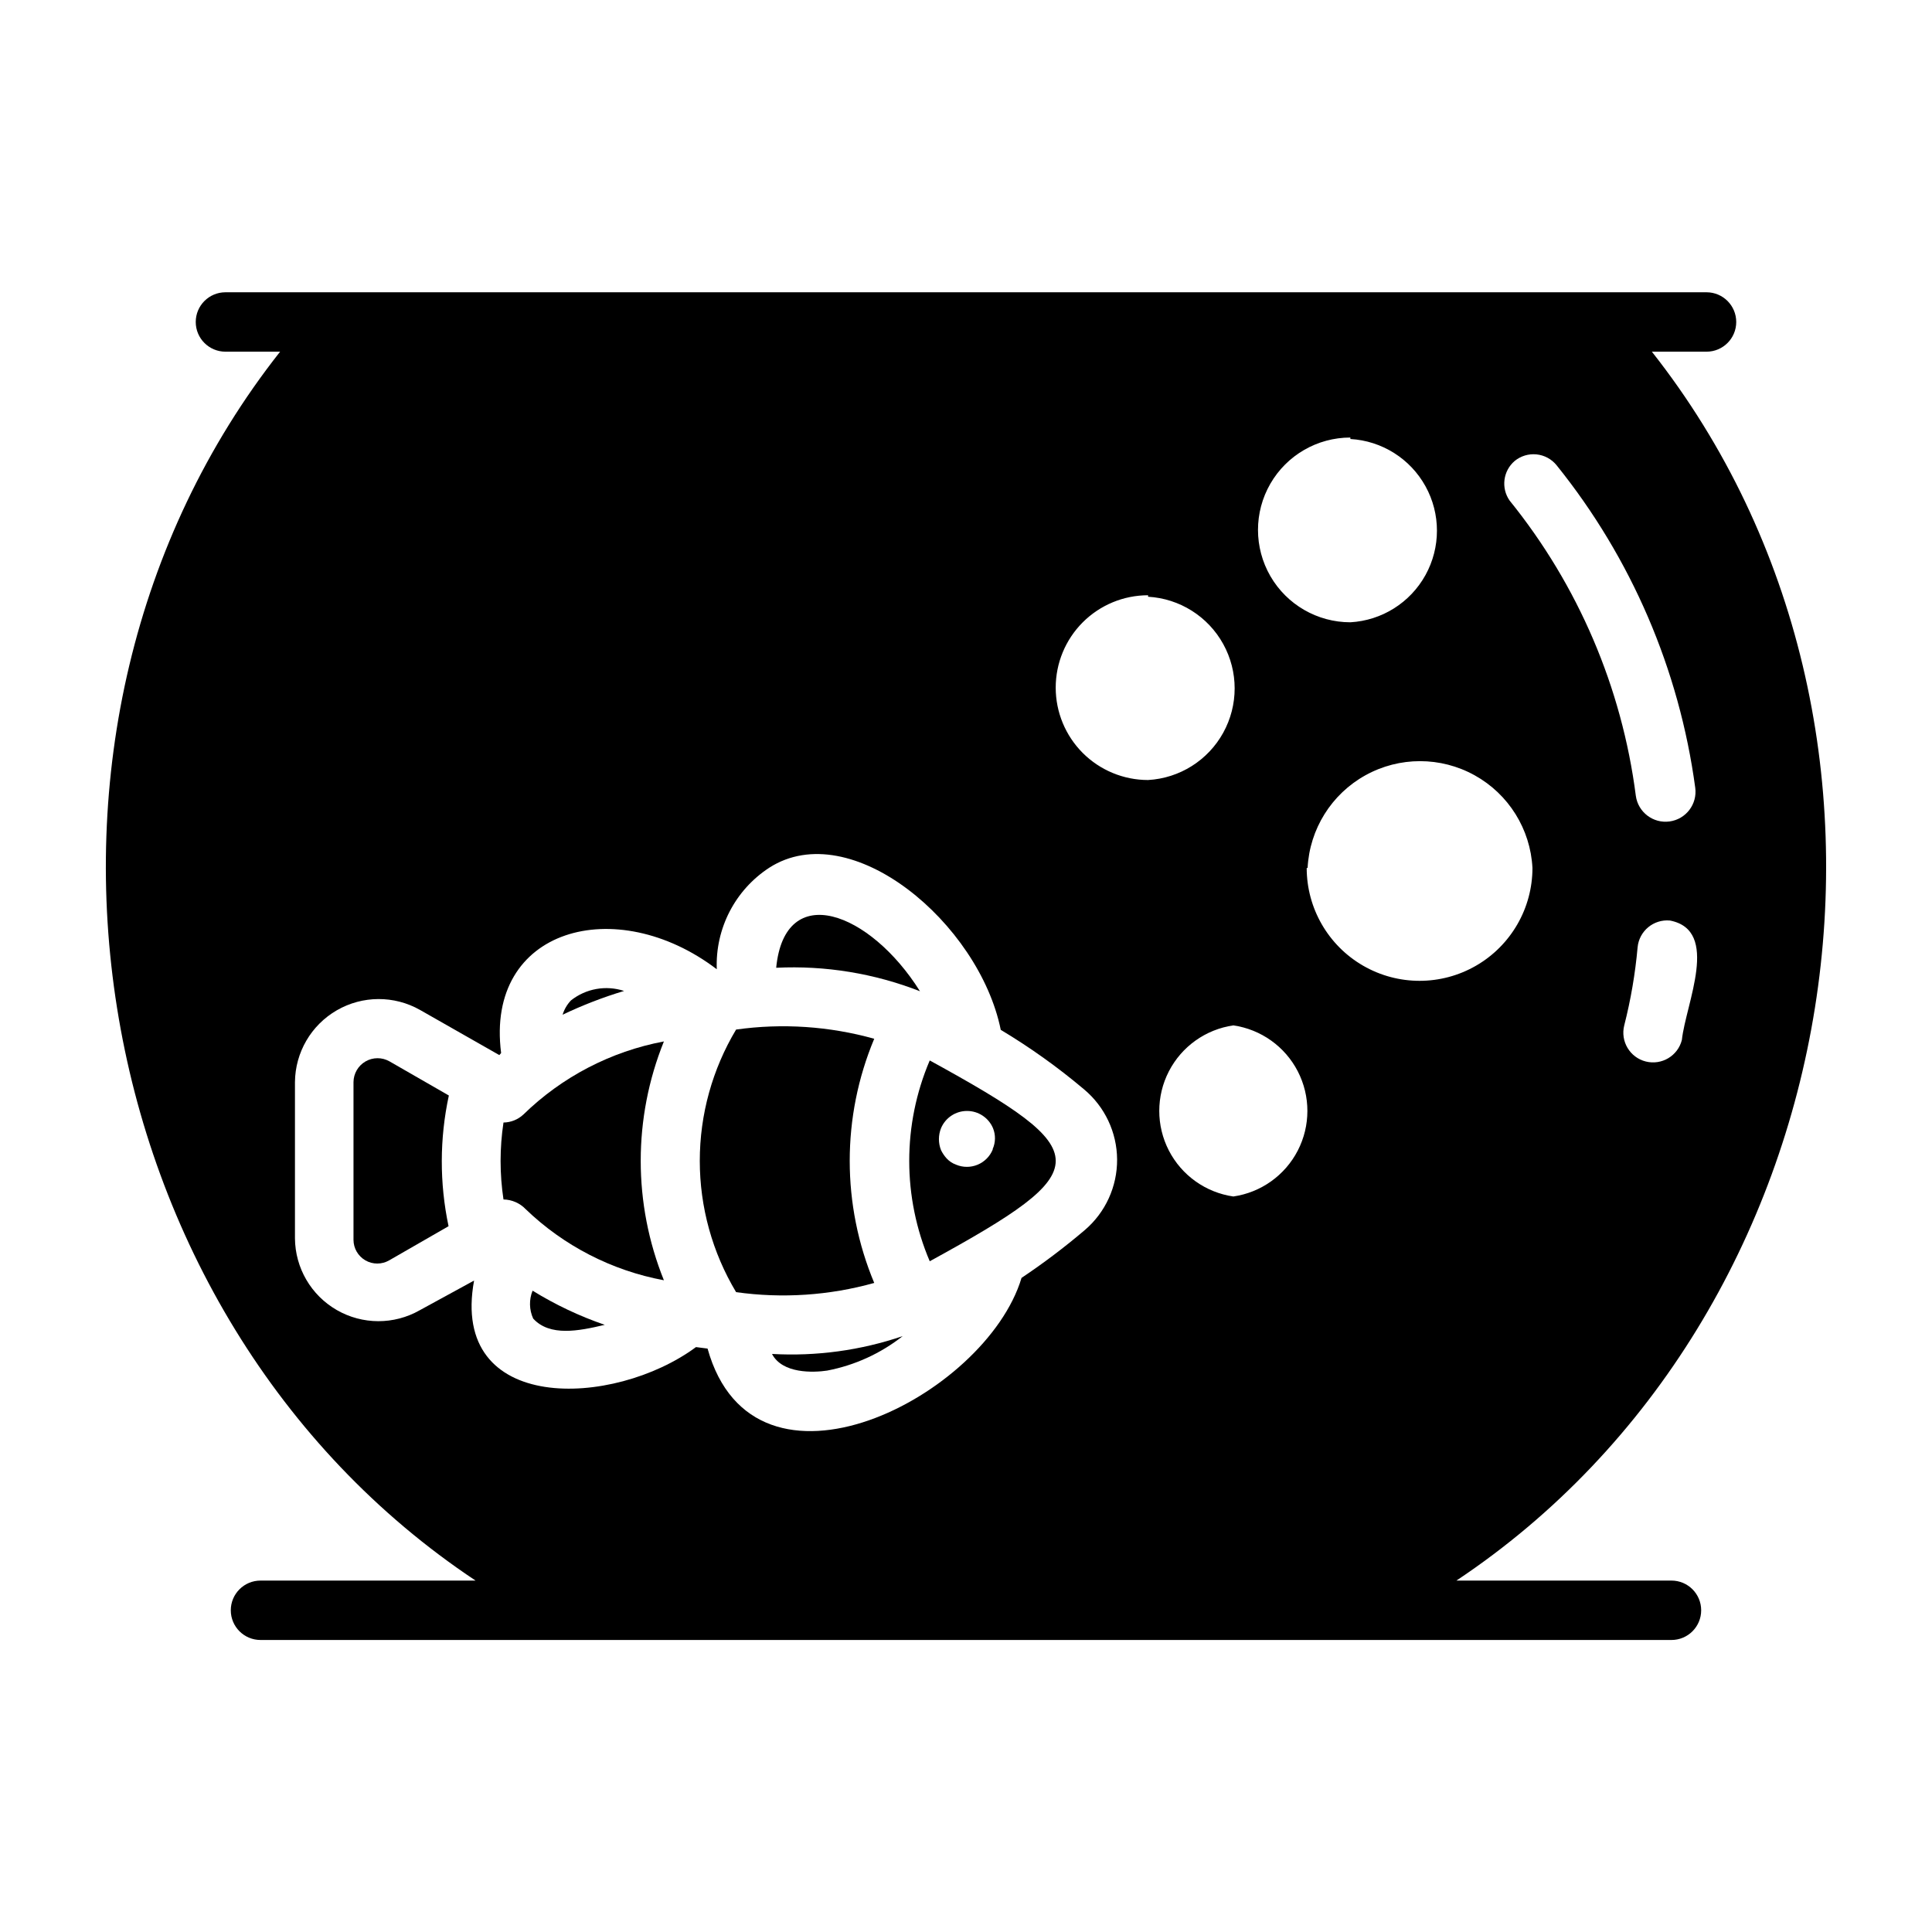 <?xml version="1.0" encoding="UTF-8"?>
<!-- Uploaded to: ICON Repo, www.svgrepo.com, Generator: ICON Repo Mixer Tools -->
<svg fill="#000000" width="800px" height="800px" version="1.1" viewBox="144 144 512 512" xmlns="http://www.w3.org/2000/svg">
 <g>
  <path d="m375.68 483.99c-8.66-20.699-8.66-44.008 0-64.707-11.906-3.328-24.367-4.16-36.605-2.441-6.301 10.516-9.625 22.539-9.625 34.797 0 12.254 3.324 24.281 9.625 34.793 12.238 1.719 24.699 0.891 36.605-2.441z"/>
  <path d="m387.8 406.69c-13.227-21.098-35.816-29.598-38.102-6.219 12.996-0.641 25.98 1.48 38.102 6.219z"/>
  <path d="m285.3 493.44c4.41 4.801 12.043 3.305 18.973 1.652l-0.004 0.004c-6.691-2.301-13.105-5.336-19.129-9.055-0.965 2.383-0.906 5.059 0.16 7.398z"/>
  <path d="m319.94 419.99c-14.051 2.648-27.004 9.387-37.234 19.367-1.434 1.34-3.312 2.098-5.277 2.125-1.023 6.758-1.023 13.629 0 20.387 2.238 0.043 4.363 0.977 5.906 2.598 10.102 9.711 22.828 16.25 36.605 18.816-8.188-20.305-8.188-42.988 0-63.293z"/>
  <path d="m262.95 434.32-15.742-9.055v0.004c-1.969-1.121-4.383-1.109-6.344 0.023-1.957 1.133-3.168 3.223-3.184 5.484v41.801c0.008 2.246 1.215 4.316 3.16 5.438 1.945 1.121 4.344 1.117 6.289-0.004l15.742-9.055c-2.414-11.422-2.387-23.227 0.078-34.637z"/>
  <path d="m295.3 409.13c-1.016 1.074-1.77 2.367-2.203 3.781 5.262-2.516 10.707-4.621 16.293-6.301-4.82-1.578-10.113-0.633-14.09 2.519z"/>
  <path d="m390.39 425.03c-7.246 17-7.246 36.215 0 53.215 44.555-24.402 44.477-28.812 0-53.215zm16.688 23.617c-0.746 1.816-2.191 3.262-4.008 4.016-1.816 0.754-3.856 0.754-5.672 0-0.961-0.344-1.824-0.91-2.519-1.656-0.598-0.66-1.102-1.402-1.496-2.203-0.746-1.871-0.746-3.953 0-5.824 1.168-2.769 3.883-4.566 6.887-4.566 3.004 0 5.719 1.797 6.887 4.566 0.719 1.77 0.691 3.758-0.078 5.508z"/>
  <path d="m348.59 502.81c2.754 5.273 10.941 4.961 14.641 4.41v-0.004c7.301-1.402 14.156-4.535 19.996-9.133-11.133 3.789-22.895 5.391-34.637 4.727z"/>
  <path d="m586.96 562.87h-56.996c105.57-70.297 130.52-225.85 51.797-325.67h14.488c4.344 0 7.871-3.523 7.871-7.871 0-4.348-3.527-7.871-7.871-7.871h-392.5c-4.348 0-7.875 3.523-7.875 7.871 0 4.348 3.527 7.871 7.875 7.871h14.484c-78.723 99.82-53.766 255.45 51.797 325.67h-56.992c-4.348 0-7.875 3.523-7.875 7.871 0 4.348 3.527 7.871 7.875 7.871h373.92c4.348 0 7.871-3.523 7.871-7.871 0-4.348-3.523-7.871-7.871-7.871zm2.754-143.27c-1.066 4.215-5.348 6.769-9.566 5.707-4.215-1.066-6.769-5.348-5.707-9.566 1.734-6.797 2.918-13.719 3.543-20.703 0.414-4.324 4.258-7.496 8.582-7.086 13.383 2.598 4.172 22.043 3.148 31.648zm-44.32-153.43c1.617-1.332 3.695-1.961 5.777-1.754 2.086 0.203 4 1.234 5.324 2.856 19.824 24.609 32.535 54.172 36.762 85.488 0.586 4.348-2.461 8.348-6.809 8.934-4.348 0.59-8.352-2.461-8.938-6.809-3.691-28.676-15.273-55.766-33.457-78.246-2.305-3.316-1.727-7.84 1.34-10.469zm-43.531-5.824v-0.004c8.348 0.477 15.867 5.207 19.91 12.527 4.043 7.316 4.043 16.199 0 23.52-4.043 7.32-11.562 12.051-19.91 12.523-8.746 0-16.828-4.664-21.203-12.238-4.371-7.578-4.371-16.91 0-24.484 4.375-7.574 12.457-12.238 21.203-12.238zm-53.609 41.801v-0.004c8.348 0.477 15.867 5.207 19.91 12.527 4.043 7.316 4.043 16.199 0 23.52-4.043 7.32-11.562 12.051-19.91 12.523-6.492 0-12.719-2.578-17.312-7.168-4.59-4.594-7.168-10.82-7.168-17.312 0-6.492 2.578-12.723 7.168-17.312 4.594-4.59 10.82-7.172 17.312-7.172zm-16.766 167.83c-5.344 4.543-10.941 8.777-16.77 12.676-9.445 31.488-70.848 62.977-83.207 18.734l-3.07-0.395c-21.805 16.137-65.336 17.871-58.805-17.633l-14.406 7.871c-6.82 3.883-15.184 3.859-21.984-0.059-6.801-3.918-11.016-11.145-11.078-18.992v-41.406c0.066-7.863 4.289-15.109 11.102-19.039 6.812-3.934 15.199-3.965 22.043-0.09l21.016 11.965 0.473-0.551c-4.25-33.141 30.465-42.508 57.152-22.199-0.418-10.801 4.871-21.027 13.934-26.922 21.648-13.855 55.578 14.719 61.324 42.98h-0.004c7.762 4.648 15.133 9.914 22.043 15.746 5.527 4.602 8.746 11.406 8.793 18.602 0.043 7.191-3.086 14.039-8.555 18.711zm39.359-8.895c-7.328-1.062-13.691-5.598-17.086-12.18-3.391-6.586-3.391-14.398 0-20.984 3.394-6.582 9.758-11.117 17.086-12.18 7.328 1.062 13.691 5.598 17.082 12.18 3.391 6.586 3.391 14.398 0 20.984-3.391 6.582-9.754 11.117-17.082 12.18zm19.68-87.066c0.527-10.281 6.32-19.562 15.32-24.555 9.004-4.996 19.945-4.996 28.949 0 9 4.992 14.793 14.273 15.32 24.555 0 10.688-5.699 20.562-14.957 25.906-9.254 5.344-20.656 5.344-29.914 0-9.254-5.344-14.957-15.219-14.957-25.906z"/>
 </g>
</svg>